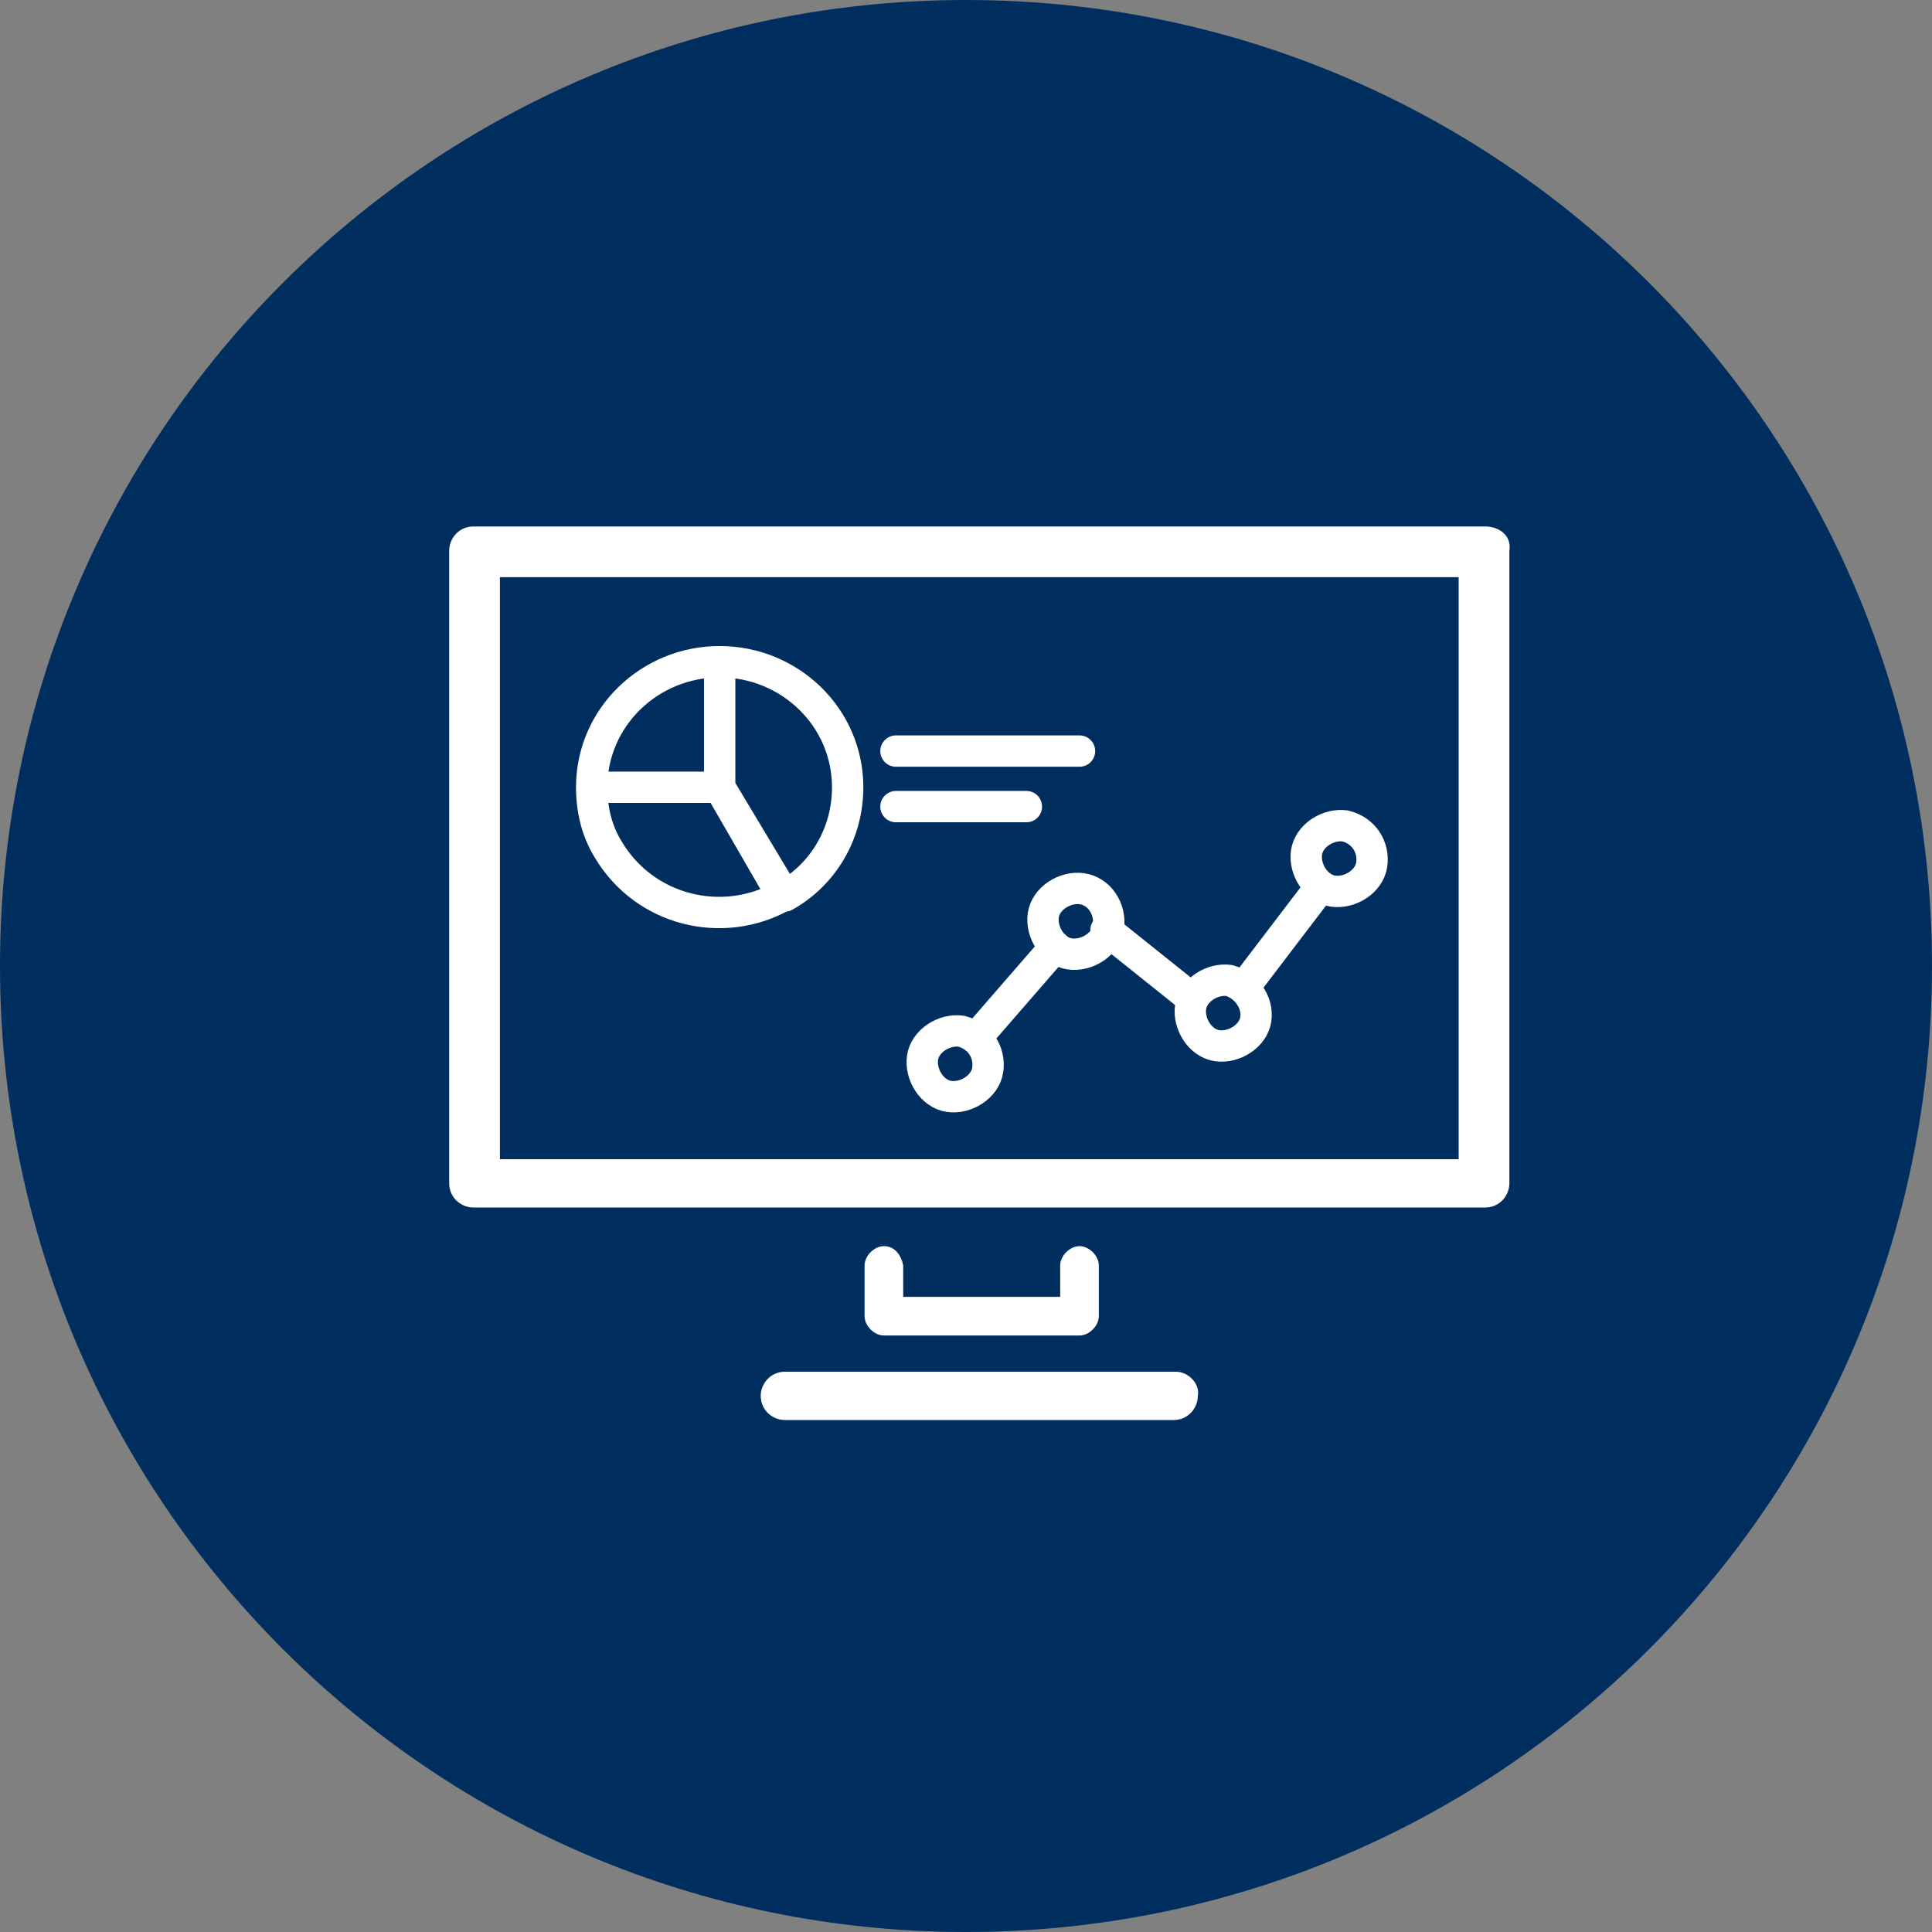 <?xml version="1.0" encoding="utf-8"?>
<!-- Generator: Adobe Illustrator 26.0.3, SVG Export Plug-In . SVG Version: 6.00 Build 0)  -->
<svg version="1.1" id="Layer_1" xmlns="http://www.w3.org/2000/svg" xmlns:xlink="http://www.w3.org/1999/xlink" x="0px" y="0px"
	 viewBox="0 0 80 80" style="enable-background:new 0 0 80 80;" xml:space="preserve">
<rect x="0" y="0" width="80" height="80" fill="#808080" stroke="none"/>
<style type="text/css">
	.st0{fill:#002F5F;}
	.st1{fill:#FFFFFF;}
	.st2{fill:none;stroke:#FFFFFF;stroke-width:1.298;stroke-linecap:round;stroke-linejoin:round;stroke-miterlimit:13.333;}
</style>
<g>
	<path class="st0" d="M40,80c22.1,0,40-17.9,40-40S62.1,0,40,0S0,17.9,0,40S17.9,80,40,80"/>
	<path class="st1" d="M61.5,21.8h-5.7c-0.2,0.4-0.5,0.7-0.8,0.9c0.1,0.4,0.1,0.8-0.1,1.2h5.5V48H20.7V23.9H59
		c-0.5-0.6-0.6-1.4-0.5-2.1H19.6c-0.6,0-1,0.5-1,1V49c0,0.6,0.5,1,1,1h41.9c0.6,0,1-0.5,1-1V22.8C62.6,22.2,62.1,21.8,61.5,21.8
		 M48.7,56.8H32.5c-0.6,0-1,0.5-1,1c0,0.6,0.5,1,1,1h16.1c0.6,0,1-0.5,1-1C49.7,57.3,49.2,56.8,48.7,56.8 M36.6,51.6
		c-0.4,0-0.8,0.4-0.8,0.8v2.1c0,0.4,0.4,0.8,0.8,0.8h8.1c0.4,0,0.8-0.4,0.8-0.8v-2.1c0-0.4-0.4-0.8-0.8-0.8c-0.4,0-0.8,0.4-0.8,0.8
		v1.3h-6.5v-1.3C37.3,51.9,37,51.6,36.6,51.6"/>
	<path class="st2" d="M37.1,33.4h5.4 M37.1,31.1h7.6 M45.9,38.4c-0.1,0.7-0.9,1.2-1.6,1.1c-0.7-0.1-1.2-0.9-1.1-1.6
		c0.1-0.7,0.9-1.2,1.6-1.1C45.5,36.9,46,37.6,45.9,38.4z M40.9,44.3c-0.1,0.7-0.9,1.2-1.6,1.1c-0.7-0.1-1.2-0.9-1.1-1.6
		c0.1-0.7,0.9-1.2,1.6-1.1C40.6,42.9,41,43.6,40.9,44.3z M52,42.2c-0.1,0.7-0.9,1.2-1.6,1.1c-0.7-0.1-1.2-0.9-1.1-1.6
		c0.1-0.7,0.9-1.2,1.6-1.1C51.6,40.8,52.1,41.5,52,42.2z M56.8,35.8c-0.1,0.7-0.9,1.2-1.6,1.1c-0.7-0.1-1.2-0.9-1.1-1.6
		c0.1-0.7,0.9-1.2,1.6-1.1C56.5,34.4,56.9,35.1,56.8,35.8z M54.7,36.7l-3.2,4.2 M49.3,41.3l-3.5-2.8 M43.7,39.2L40.4,43 M29.8,32.6
		v-5.2c2.9,0,5.3,2.3,5.3,5.2c0,1.9-1,3.6-2.6,4.5L29.8,32.6z M29.8,32.6l2.6,4.5c-2.5,1.4-5.7,0.6-7.2-1.9
		c-0.5-0.8-0.7-1.7-0.7-2.6H29.8z M29.8,32.6h-5.3c0-2.9,2.4-5.2,5.3-5.2V32.6z"/>
</g>
</svg>
